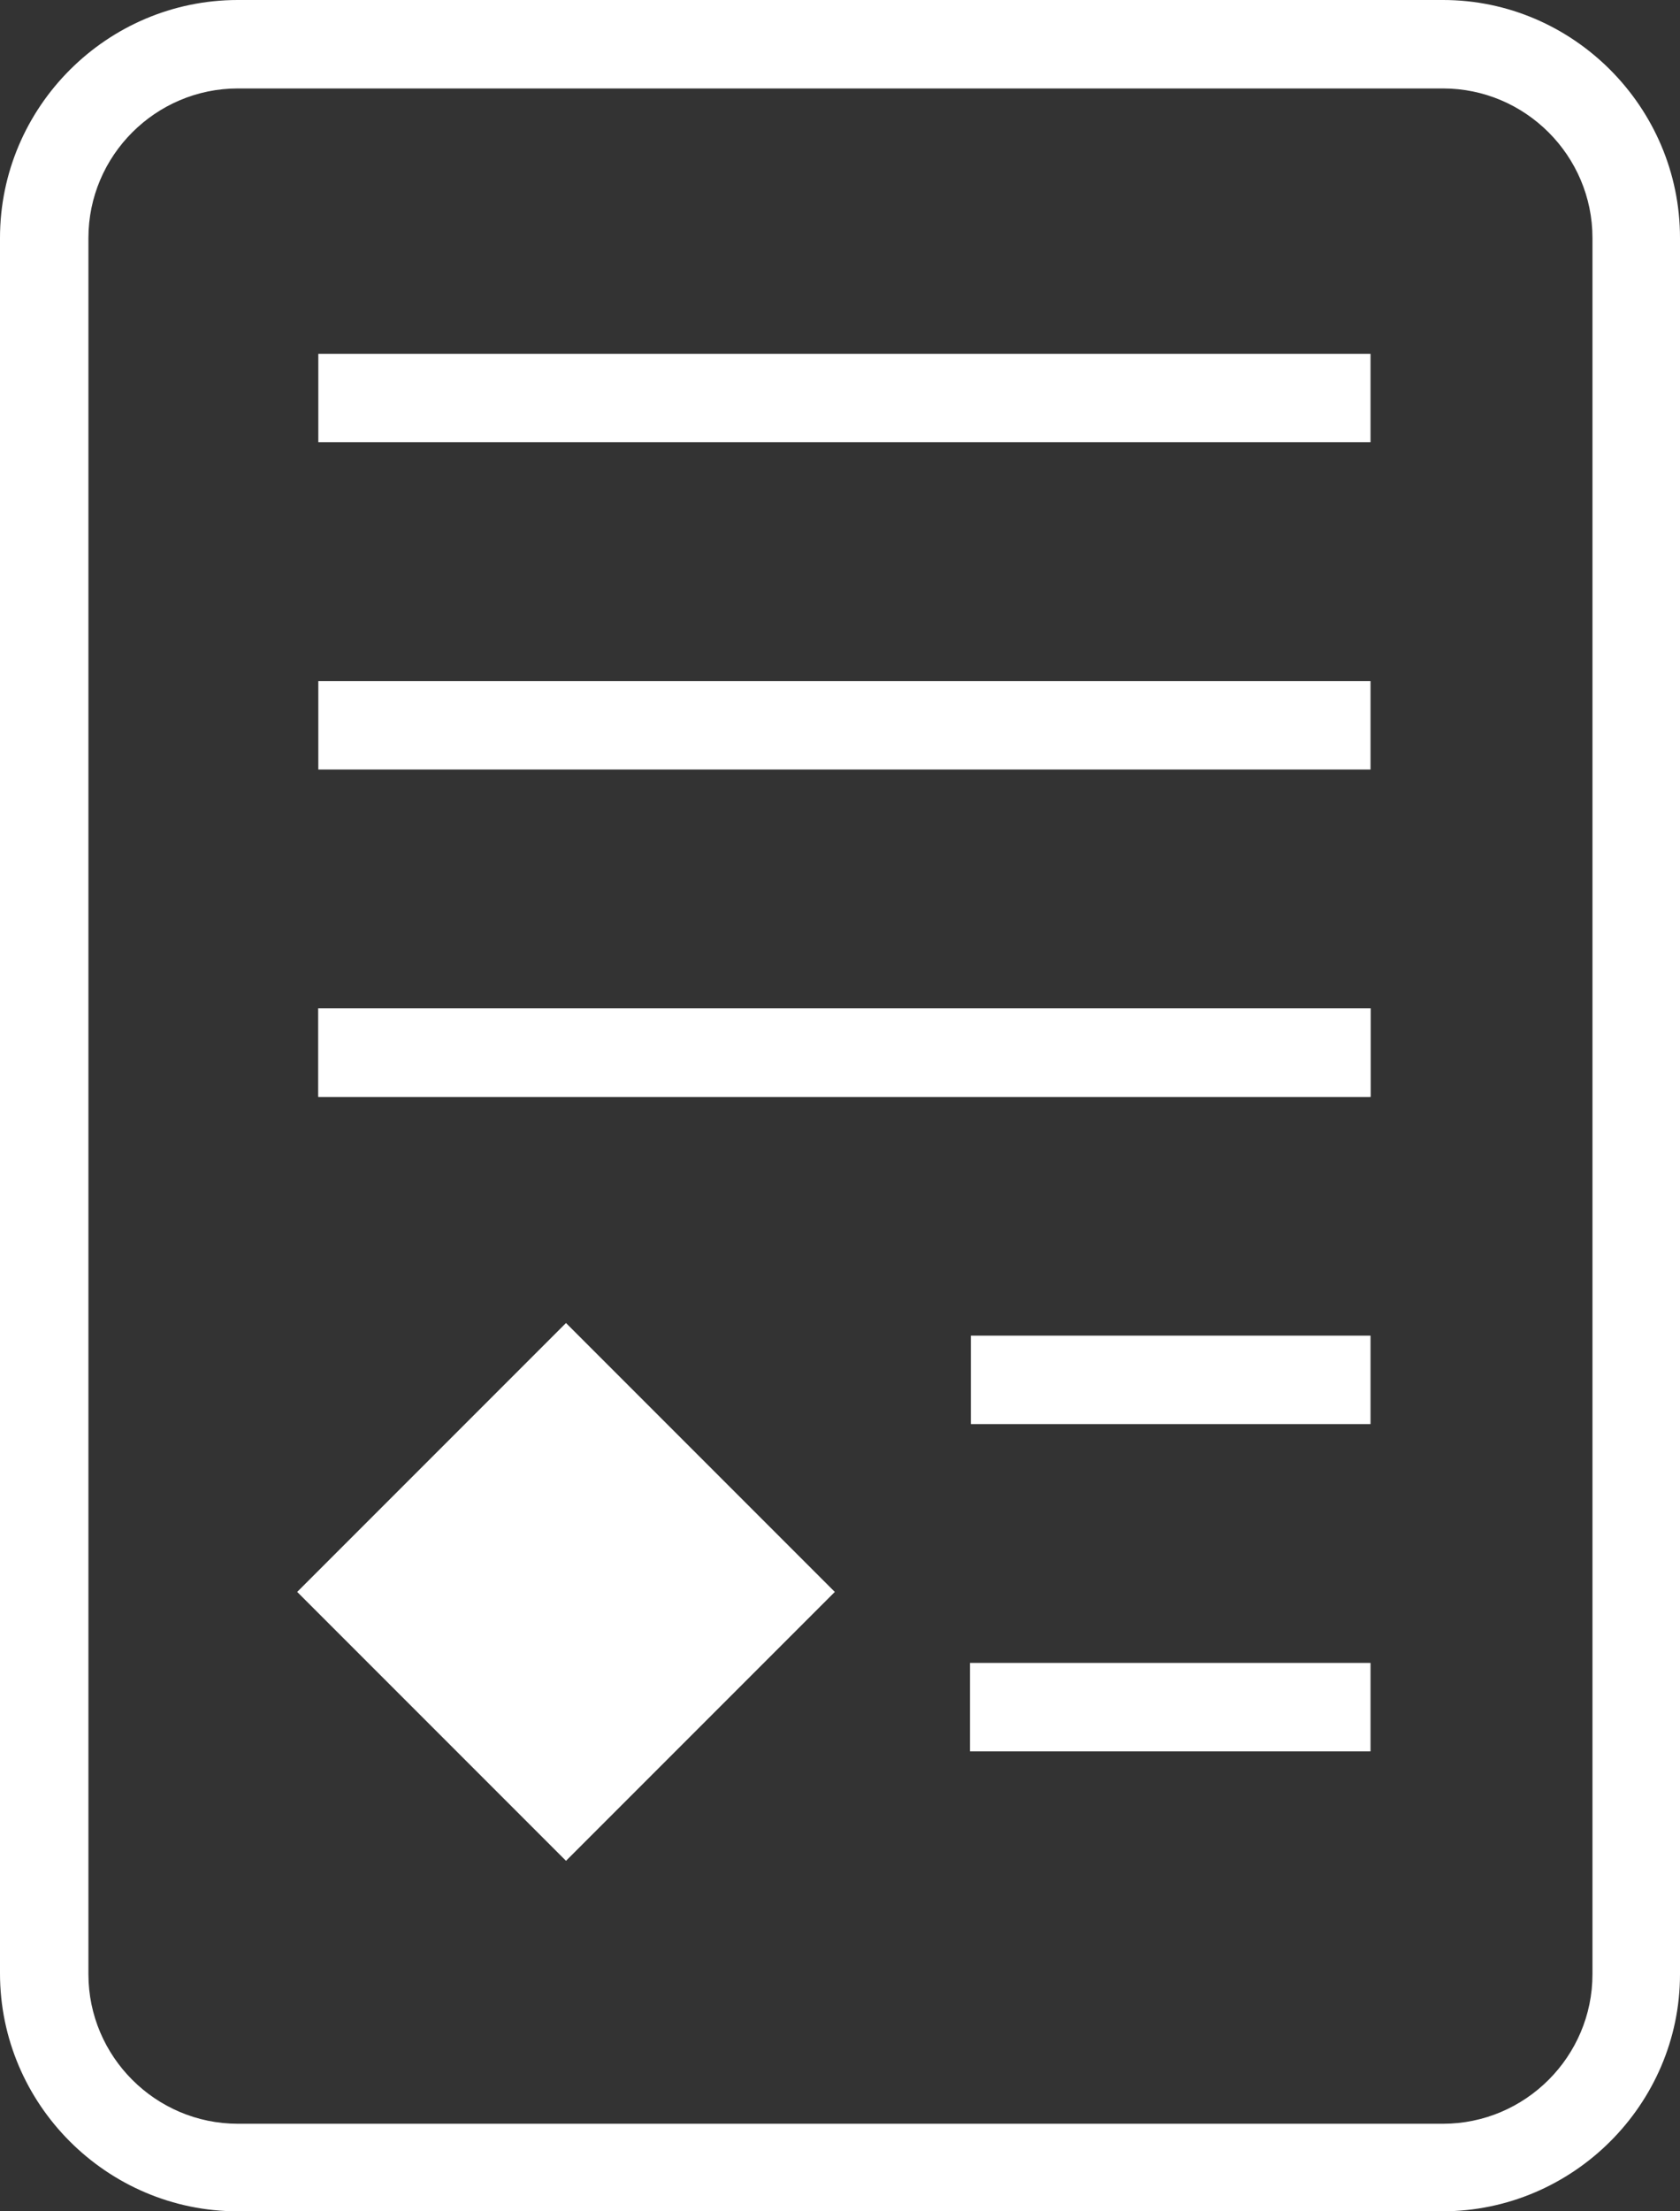 <?xml version="1.0" encoding="utf-8"?>
<!-- Generator: Adobe Illustrator 24.1.2, SVG Export Plug-In . SVG Version: 6.00 Build 0)  -->
<svg version="1.1" id="Layer_1" xmlns="http://www.w3.org/2000/svg" xmlns:xlink="http://www.w3.org/1999/xlink" x="0px" y="0px"
	 viewBox="0 0 190 250" style="enable-background:new 0 0 190 250;" xml:space="preserve">
<rect x="0" y="0" width="190" height="250" fill="#333333" stroke="none"/>
<style type="text/css">
	.st0{fill:#FFFFFF;}
</style>
<g>
	<path class="st0" d="M163.1,250H26.9C12.1,250,0,237.9,0,223.1V26.9C0,12.1,12.1,0,26.9,0h136.3C177.9,0,190,12.1,190,26.9v196.3
		C190,237.9,177.9,250,163.1,250z M26.9,10C17.6,10,10,17.6,10,26.9v196.3c0,9.3,7.6,16.9,16.9,16.9h136.3c9.3,0,16.9-7.6,16.9-16.9
		V26.9c0-9.3-7.6-16.9-16.9-16.9H26.9z"/>
</g>
<g>
	<rect x="36" y="40" class="st0" width="119" height="10"/>
</g>
<g>
	<rect x="36" y="77" class="st0" width="119" height="10"/>
</g>
<g>
	<rect x="36" y="114" class="st0" width="119" height="10"/>
</g>
<g>
	<rect x="36" y="114" class="st0" width="119" height="10"/>
</g>
<g>
	<rect x="109.8" y="151" class="st0" width="45.2" height="10"/>
</g>
<g>
	<rect x="109.7" y="188" class="st0" width="45.3" height="10"/>
</g>
<rect x="42.5" y="158.5" transform="matrix(0.707 0.707 -0.707 0.707 146.024 7.466)" class="st0" width="43" height="43"/>
</svg>
